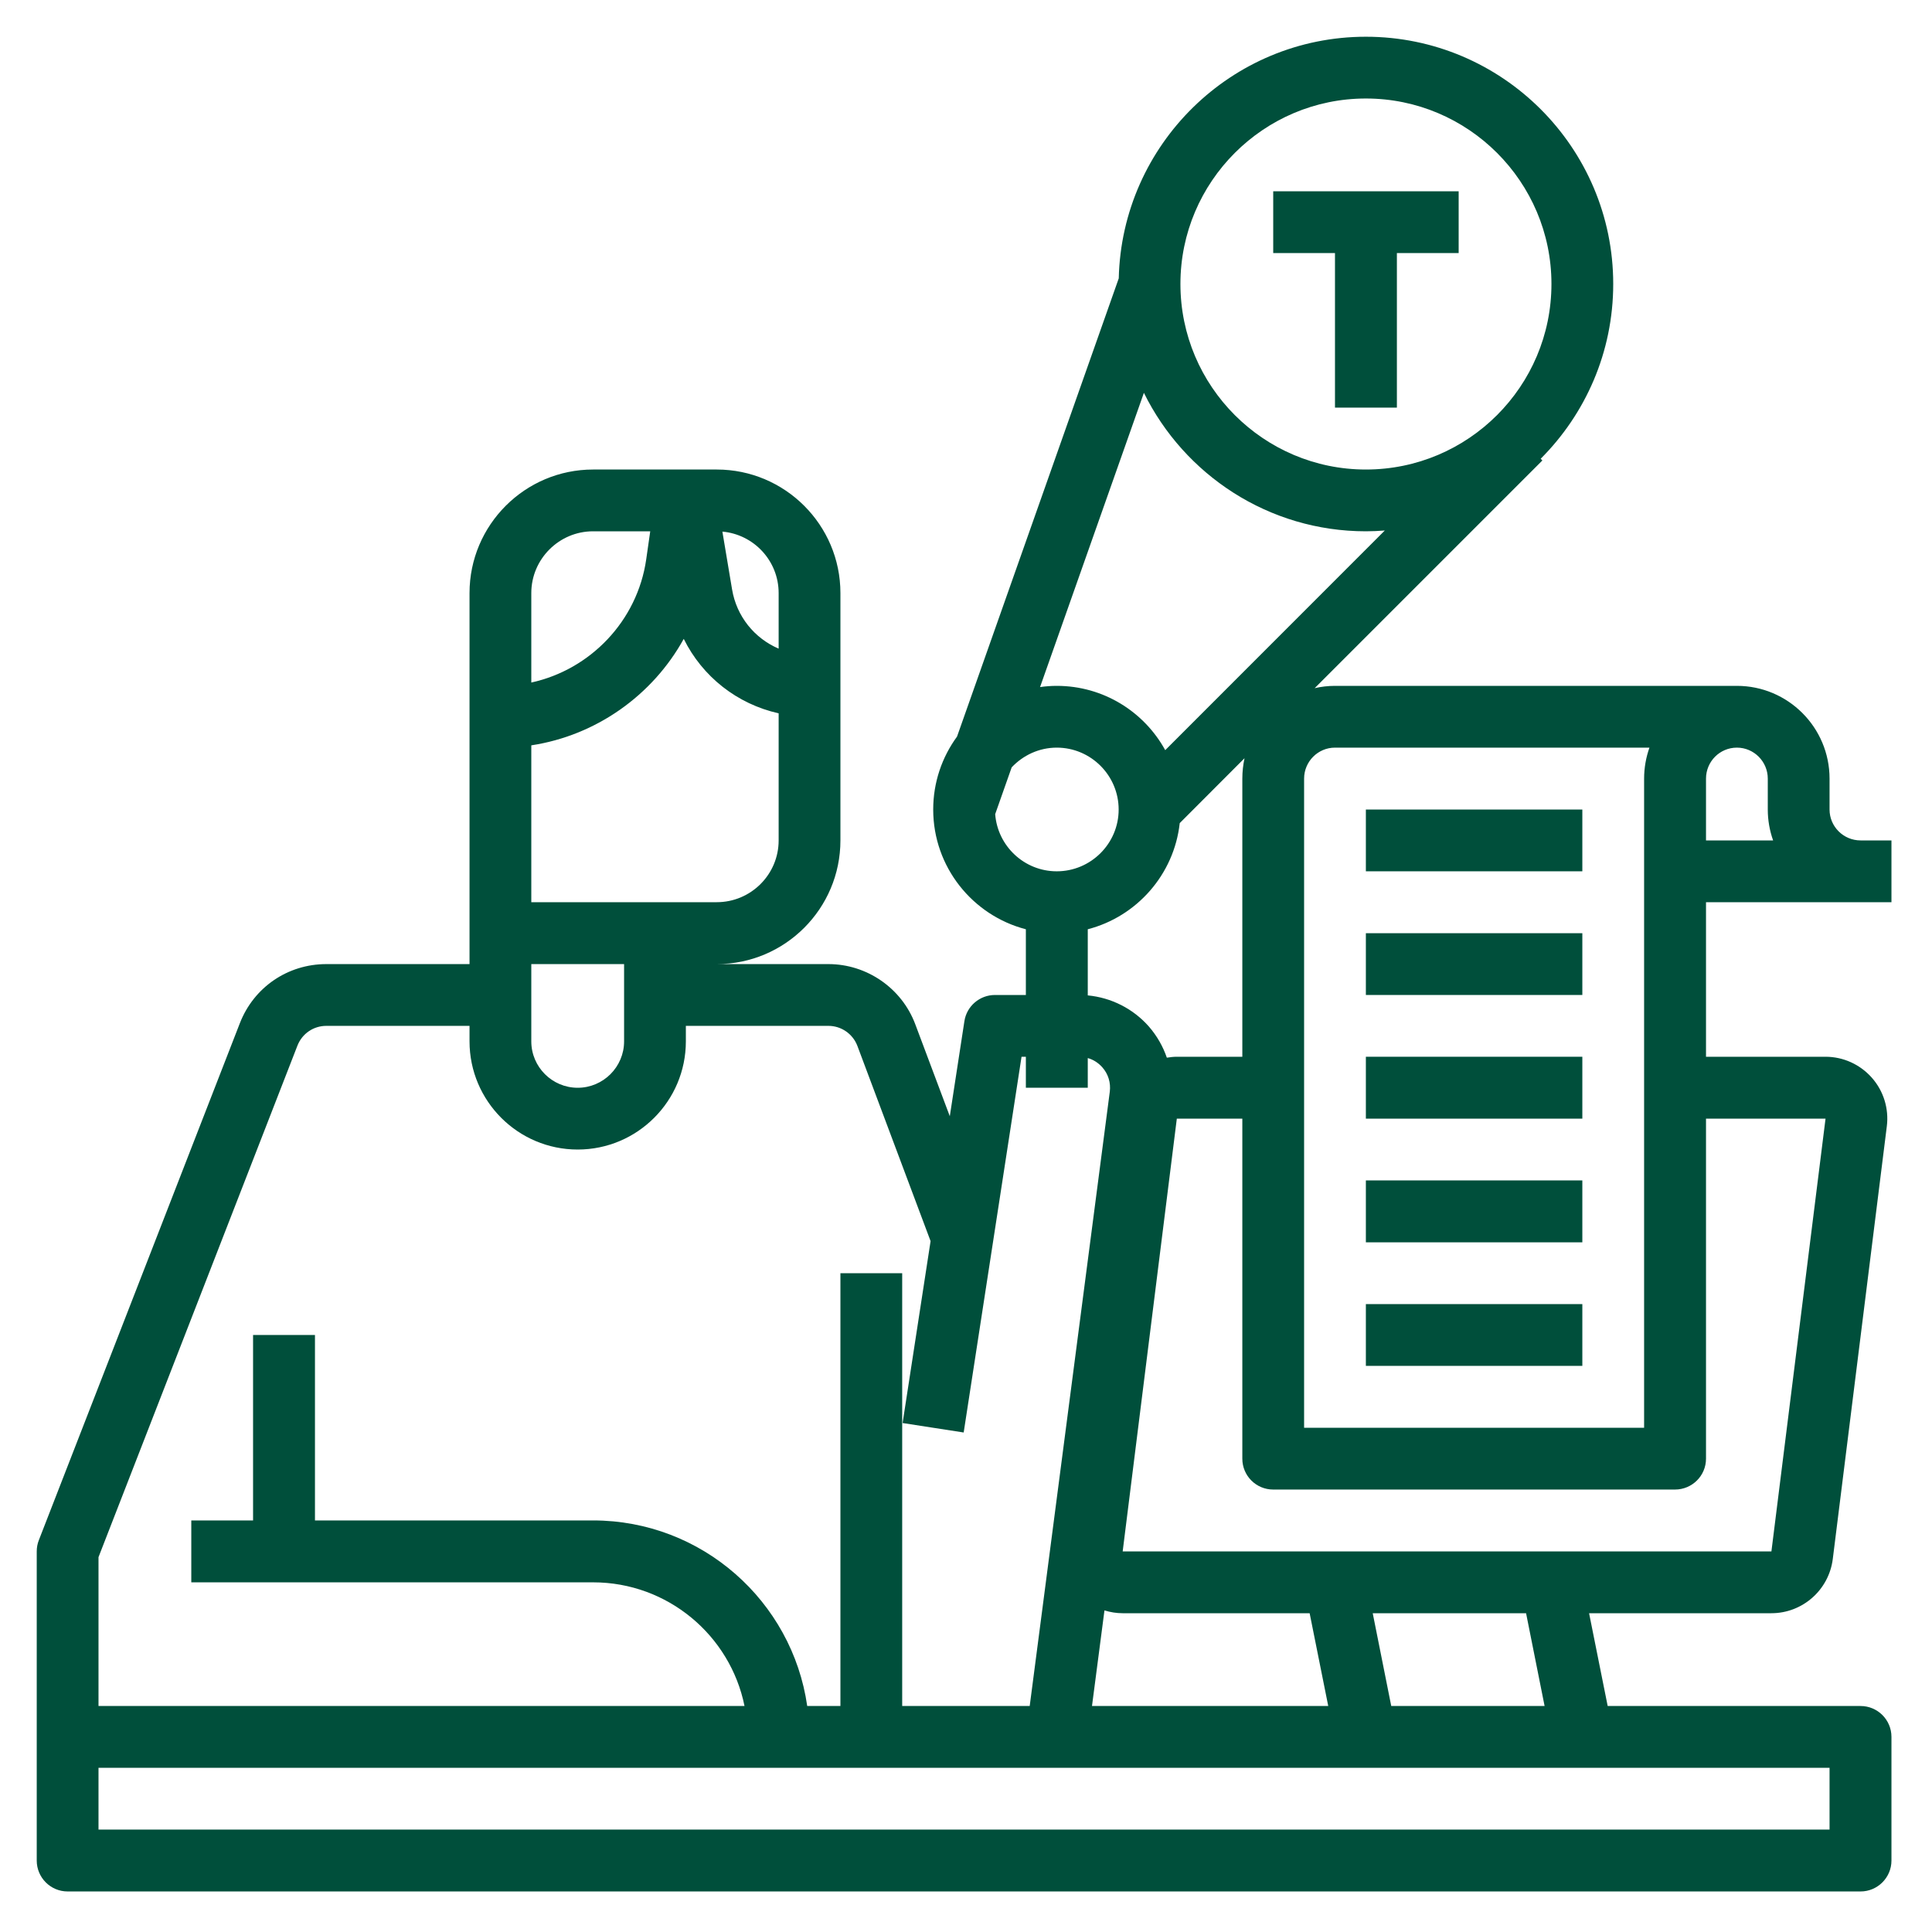 <?xml version="1.0" encoding="UTF-8"?>
<svg xmlns="http://www.w3.org/2000/svg" xmlns:xlink="http://www.w3.org/1999/xlink" width="75pt" height="75pt" viewBox="0 0 75 75" version="1.2">
<defs>
<clipPath id="clip1">
  <path d="M 1.426 1.426 L 73.426 1.426 L 73.426 73.426 L 1.426 73.426 Z M 1.426 1.426 "/>
</clipPath>
</defs>
<g id="surface1">
<g clip-path="url(#clip1)" clip-rule="nonzero">
<path style=" stroke:none;fill-rule:nonzero;fill:rgb(0%,30.98%,23.14%);fill-opacity:1;" d="M 66.227 30.227 C 66.227 29.562 66.762 29.023 67.426 29.023 C 68.086 29.023 68.625 29.562 68.625 30.227 L 68.625 31.426 C 68.625 31.844 68.699 32.25 68.832 32.625 L 66.227 32.625 Z M 70.867 43.426 L 68.766 60.227 L 51.824 60.227 C 51.824 60.227 51.824 60.227 51.82 60.227 L 43.582 60.227 L 45.684 43.426 L 48.227 43.426 L 48.227 56.625 C 48.227 57.289 48.762 57.824 49.426 57.824 L 65.023 57.824 C 65.688 57.824 66.227 57.289 66.227 56.625 L 66.227 43.426 Z M 59.961 66.227 L 54.008 66.227 L 53.289 62.625 L 59.242 62.625 Z M 71.023 71.023 L 3.824 71.023 L 3.824 68.625 L 71.023 68.625 Z M 3.824 60.449 L 11.547 40.59 C 11.73 40.125 12.168 39.824 12.668 39.824 L 18.227 39.824 L 18.227 40.426 C 18.227 42.742 20.109 44.625 22.426 44.625 C 24.742 44.625 26.625 42.742 26.625 40.426 L 26.625 39.824 L 32.16 39.824 C 32.66 39.824 33.109 40.137 33.285 40.605 L 36.125 48.18 L 35.039 55.242 L 37.41 55.609 L 39.656 41.023 L 39.824 41.023 L 39.824 42.227 L 42.227 42.227 L 42.227 41.074 C 42.441 41.133 42.637 41.258 42.793 41.434 C 43.023 41.695 43.125 42.031 43.082 42.379 L 39.973 66.227 L 35.023 66.227 L 35.023 49.426 L 32.625 49.426 L 32.625 66.227 L 31.336 66.227 C 30.754 62.16 27.25 59.023 23.023 59.023 L 12.227 59.023 L 12.227 51.824 L 9.824 51.824 L 9.824 59.023 L 7.426 59.023 L 7.426 61.426 L 23.023 61.426 C 25.922 61.426 28.348 63.488 28.902 66.227 L 3.824 66.227 Z M 23.023 20.625 L 25.242 20.625 L 25.086 21.715 C 24.742 24.109 22.914 25.996 20.625 26.496 L 20.625 23.023 C 20.625 21.703 21.703 20.625 23.023 20.625 Z M 30.227 23.023 L 30.227 25.18 C 29.293 24.781 28.594 23.934 28.418 22.875 L 28.043 20.637 C 29.266 20.746 30.227 21.773 30.227 23.023 Z M 27.824 35.023 L 20.625 35.023 L 20.625 28.934 C 23.148 28.551 25.336 26.988 26.543 24.801 C 27.266 26.266 28.617 27.332 30.227 27.691 L 30.227 32.625 C 30.227 33.949 29.148 35.023 27.824 35.023 Z M 20.625 37.426 L 24.227 37.426 L 24.227 40.426 C 24.227 41.418 23.418 42.227 22.426 42.227 C 21.434 42.227 20.625 41.418 20.625 40.426 Z M 38.633 31.605 L 39.273 29.789 C 39.715 29.32 40.336 29.023 41.023 29.023 C 42.348 29.023 43.426 30.102 43.426 31.426 C 43.426 32.746 42.348 33.824 41.023 33.824 C 39.762 33.824 38.727 32.844 38.633 31.605 Z M 53.023 3.824 C 56.996 3.824 60.227 7.055 60.227 11.023 C 60.227 14.996 56.996 18.227 53.023 18.227 C 49.055 18.227 45.824 14.996 45.824 11.023 C 45.824 7.055 49.055 3.824 53.023 3.824 Z M 45.234 29.121 C 44.418 27.633 42.836 26.625 41.023 26.625 C 40.805 26.625 40.59 26.641 40.375 26.672 L 44.406 15.25 C 45.973 18.43 49.246 20.625 53.023 20.625 C 53.273 20.625 53.516 20.613 53.758 20.594 Z M 50.84 62.625 L 51.562 66.227 L 42.391 66.227 L 42.875 62.516 C 43.102 62.586 43.34 62.625 43.582 62.625 Z M 48.227 30.227 L 48.227 41.023 L 45.684 41.023 C 45.551 41.023 45.422 41.039 45.297 41.059 C 45.145 40.617 44.91 40.207 44.598 39.848 C 43.988 39.156 43.137 38.727 42.227 38.641 L 42.227 36.074 C 44.129 35.582 45.578 33.949 45.797 31.953 L 48.312 29.434 C 48.258 29.688 48.227 29.953 48.227 30.227 Z M 64.031 29.023 C 63.898 29.402 63.824 29.805 63.824 30.227 L 63.824 55.426 L 50.625 55.426 L 50.625 30.227 C 50.625 29.562 51.164 29.023 51.824 29.023 Z M 71.023 31.426 L 71.023 30.227 C 71.023 28.238 69.41 26.625 67.426 26.625 L 51.824 26.625 C 51.555 26.625 51.289 26.656 51.035 26.715 L 59.875 17.875 L 59.809 17.809 C 61.547 16.07 62.625 13.672 62.625 11.023 C 62.625 5.73 58.316 1.426 53.023 1.426 C 47.805 1.426 43.551 5.613 43.43 10.805 L 37.152 28.594 C 36.57 29.391 36.227 30.367 36.227 31.426 C 36.227 33.656 37.758 35.539 39.824 36.074 L 39.824 38.625 L 38.625 38.625 C 38.031 38.625 37.527 39.059 37.438 39.641 L 36.871 43.332 L 35.531 39.762 C 35.008 38.363 33.652 37.426 32.16 37.426 L 27.824 37.426 C 30.473 37.426 32.625 35.273 32.625 32.625 L 32.625 23.023 C 32.625 20.379 30.473 18.227 27.824 18.227 L 23.023 18.227 C 20.379 18.227 18.227 20.379 18.227 23.023 L 18.227 37.426 L 12.668 37.426 C 11.172 37.426 9.855 38.324 9.312 39.719 L 1.508 59.789 C 1.453 59.93 1.426 60.074 1.426 60.227 L 1.426 72.227 C 1.426 72.887 1.961 73.426 2.625 73.426 L 72.227 73.426 C 72.887 73.426 73.426 72.887 73.426 72.227 L 73.426 67.426 C 73.426 66.762 72.887 66.227 72.227 66.227 L 62.41 66.227 L 61.688 62.625 L 68.766 62.625 C 69.973 62.625 70.996 61.723 71.148 60.523 L 73.246 43.723 C 73.332 43.039 73.121 42.352 72.664 41.836 C 72.207 41.32 71.555 41.023 70.867 41.023 L 66.227 41.023 L 66.227 35.023 L 73.426 35.023 L 73.426 32.625 L 72.227 32.625 C 71.562 32.625 71.023 32.086 71.023 31.426 "/>
</g>
<path style=" stroke:none;fill-rule:nonzero;fill:rgb(0%,30.98%,23.14%);fill-opacity:1;" d="M 61.426 31.426 L 53.023 31.426 L 53.023 33.824 L 61.426 33.824 L 61.426 31.426 "/>
<path style=" stroke:none;fill-rule:nonzero;fill:rgb(0%,30.98%,23.14%);fill-opacity:1;" d="M 61.426 36.227 L 53.023 36.227 L 53.023 38.625 L 61.426 38.625 L 61.426 36.227 "/>
<path style=" stroke:none;fill-rule:nonzero;fill:rgb(0%,30.98%,23.14%);fill-opacity:1;" d="M 61.426 41.023 L 53.023 41.023 L 53.023 43.426 L 61.426 43.426 L 61.426 41.023 "/>
<path style=" stroke:none;fill-rule:nonzero;fill:rgb(0%,30.98%,23.14%);fill-opacity:1;" d="M 61.426 45.824 L 53.023 45.824 L 53.023 48.227 L 61.426 48.227 L 61.426 45.824 "/>
<path style=" stroke:none;fill-rule:nonzero;fill:rgb(0%,30.98%,23.14%);fill-opacity:1;" d="M 61.426 50.625 L 53.023 50.625 L 53.023 53.023 L 61.426 53.023 L 61.426 50.625 "/>
<path style=" stroke:none;fill-rule:nonzero;fill:rgb(0%,30.98%,23.14%);fill-opacity:1;" d="M 51.824 15.824 L 54.227 15.824 L 54.227 9.824 L 56.625 9.824 L 56.625 7.426 L 49.426 7.426 L 49.426 9.824 L 51.824 9.824 L 51.824 15.824 "/>
</g>
</svg>
